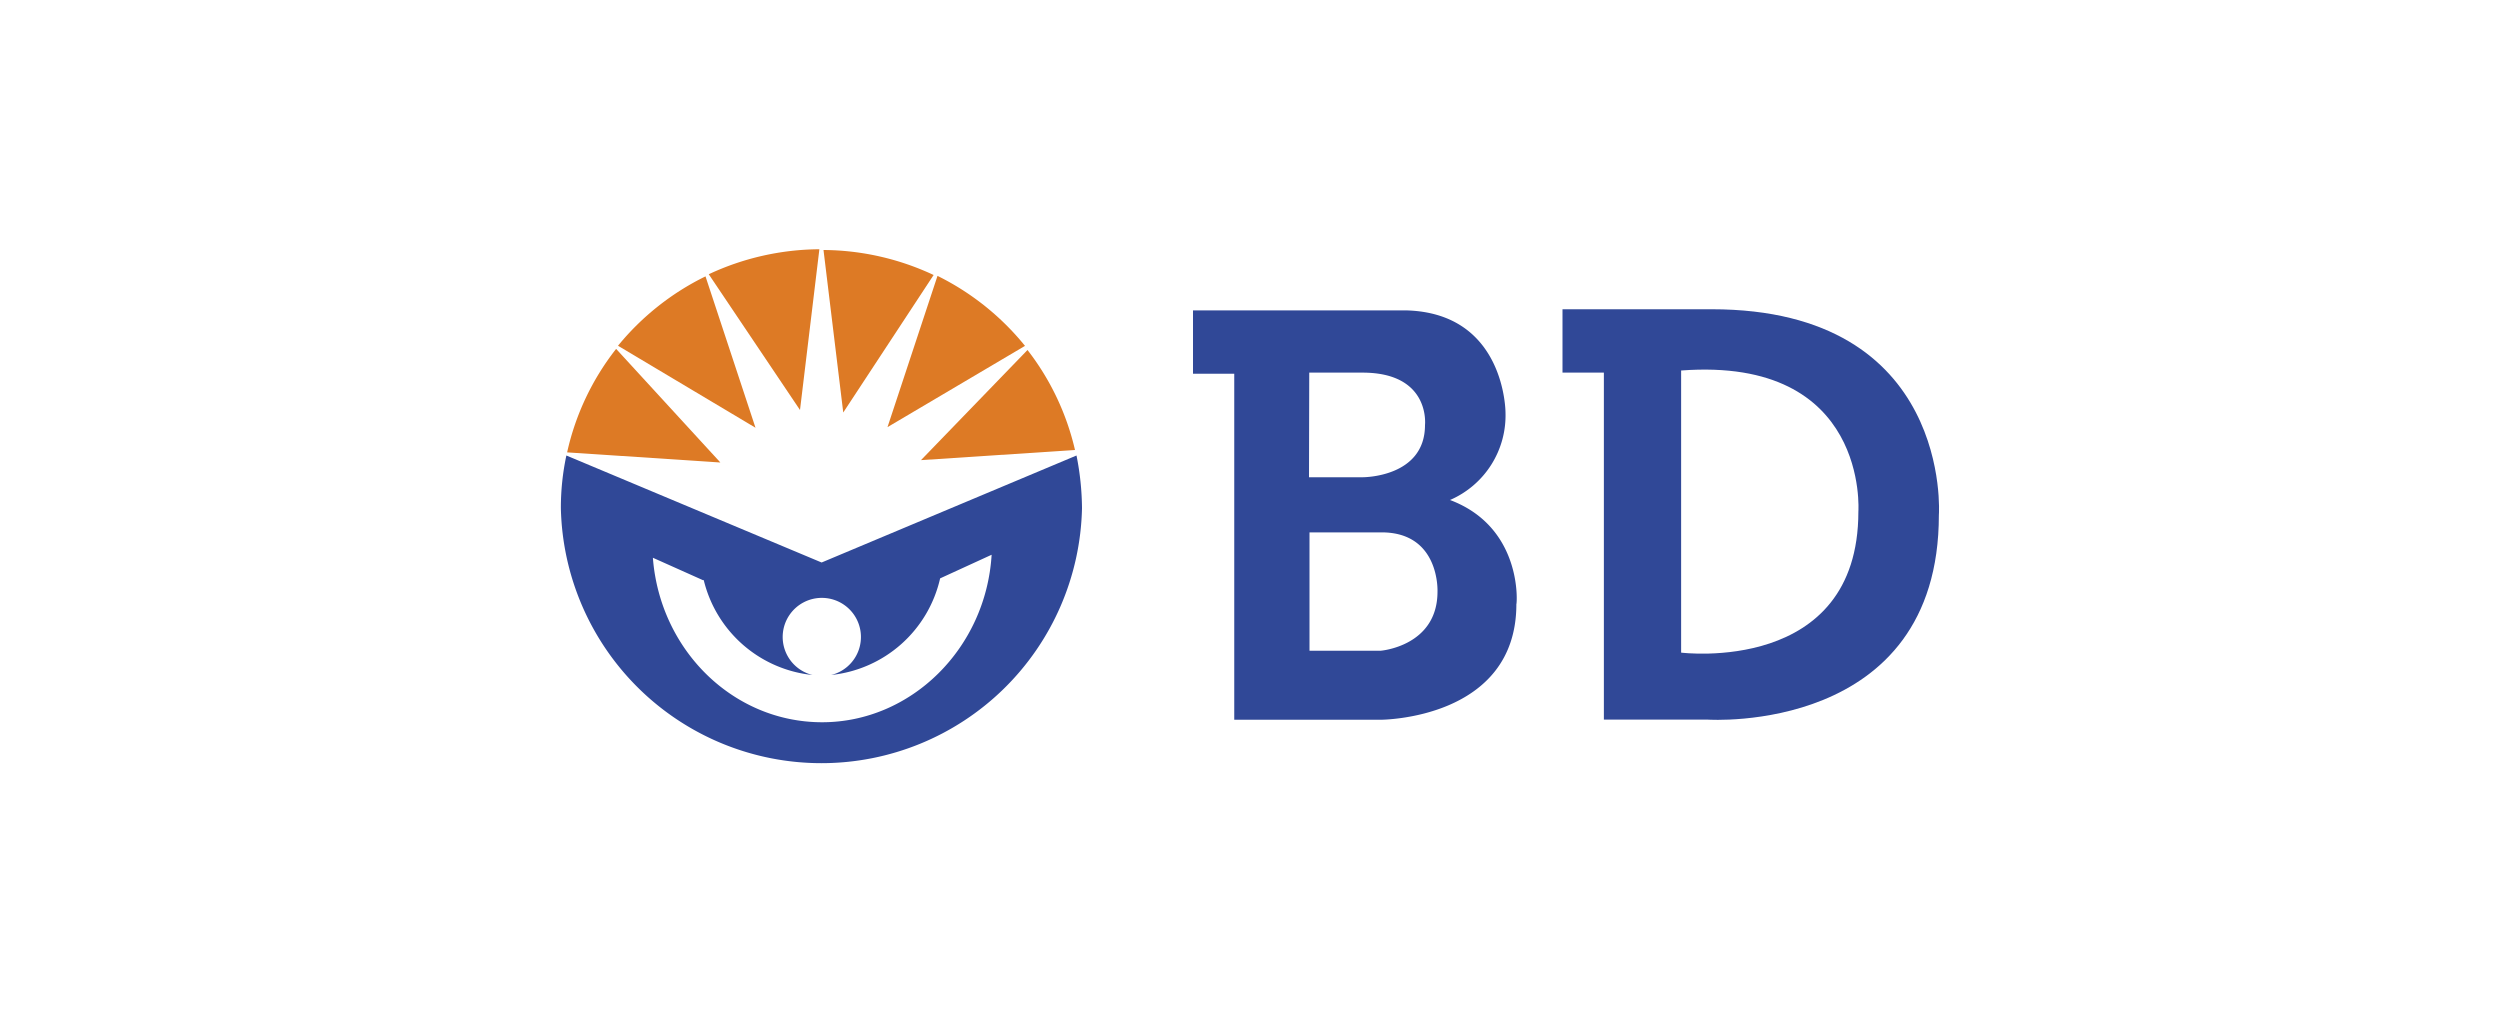 <svg xmlns="http://www.w3.org/2000/svg" viewBox="0 0 200 81">
  <defs>
    <style>
      .a {
        fill: #304897;
      }

      .b {
        fill: #dd7a25;
      }
    </style>
  </defs>
  <g>
    <path class="a" d="M86.12,36.44a22.22,22.22,0,0,1,.44,4.22,20.85,20.85,0,0,1-41.69,0,20,20,0,0,1,.44-4.22L65.73,45ZM75.21,46.27h0A10,10,0,0,1,66.49,54,3.13,3.13,0,1,0,65,54a10,10,0,0,1-8.7-7.59h-.07l-4-1.79c.56,7.37,6.41,13.16,13.54,13.16s13.11-5.92,13.56-13.4Z"/>
    <path class="b" d="M65.55,19.94a21.15,21.15,0,0,0-8.85,2L64,32.8Z"/>
    <path class="b" d="M74.69,22a21,21,0,0,0-8.81-2l1.58,13Z"/>
    <path class="b" d="M82,27.67a20.93,20.93,0,0,0-7-5.6l-4,12.1Z"/>
    <path class="b" d="M86,36a20.61,20.61,0,0,0-3.8-8l-8.52,8.81Z"/>
    <path class="b" d="M49.29,27.91a20.63,20.63,0,0,0-3.92,8.28L57.63,37Z"/>
    <path class="b" d="M56.44,22.11a20.91,20.91,0,0,0-7,5.55l11,6.56Z"/>
    <path class="a" d="M116,40a7.37,7.37,0,0,0,4.44-7s0-8-8-8.17h-17v5.07h3.3V57.58h11.71s10.86,0,10.86-9.25C121.36,48.32,121.83,42.19,116,40ZM104.74,29.81H109C114.46,29.81,114,34,114,34c0,4.22-5,4.18-5,4.18h-4.28ZM115,47.33c0,4.38-4.56,4.73-4.56,4.73h-5.68V42.59h5.77C115.21,42.59,115,47.33,115,47.33Z"/>
    <path class="a" d="M136.93,24.74H125v5.07h3.31V57.57h8.33s18.47,1.23,18.47-16.38C155.12,41.19,156.21,24.74,136.93,24.74Zm11.74,16.19c0,13.07-14.18,11.28-14.18,11.28V29.64C149.55,28.51,148.67,40.93,148.67,40.93Z"/>
  </g>
</svg>
